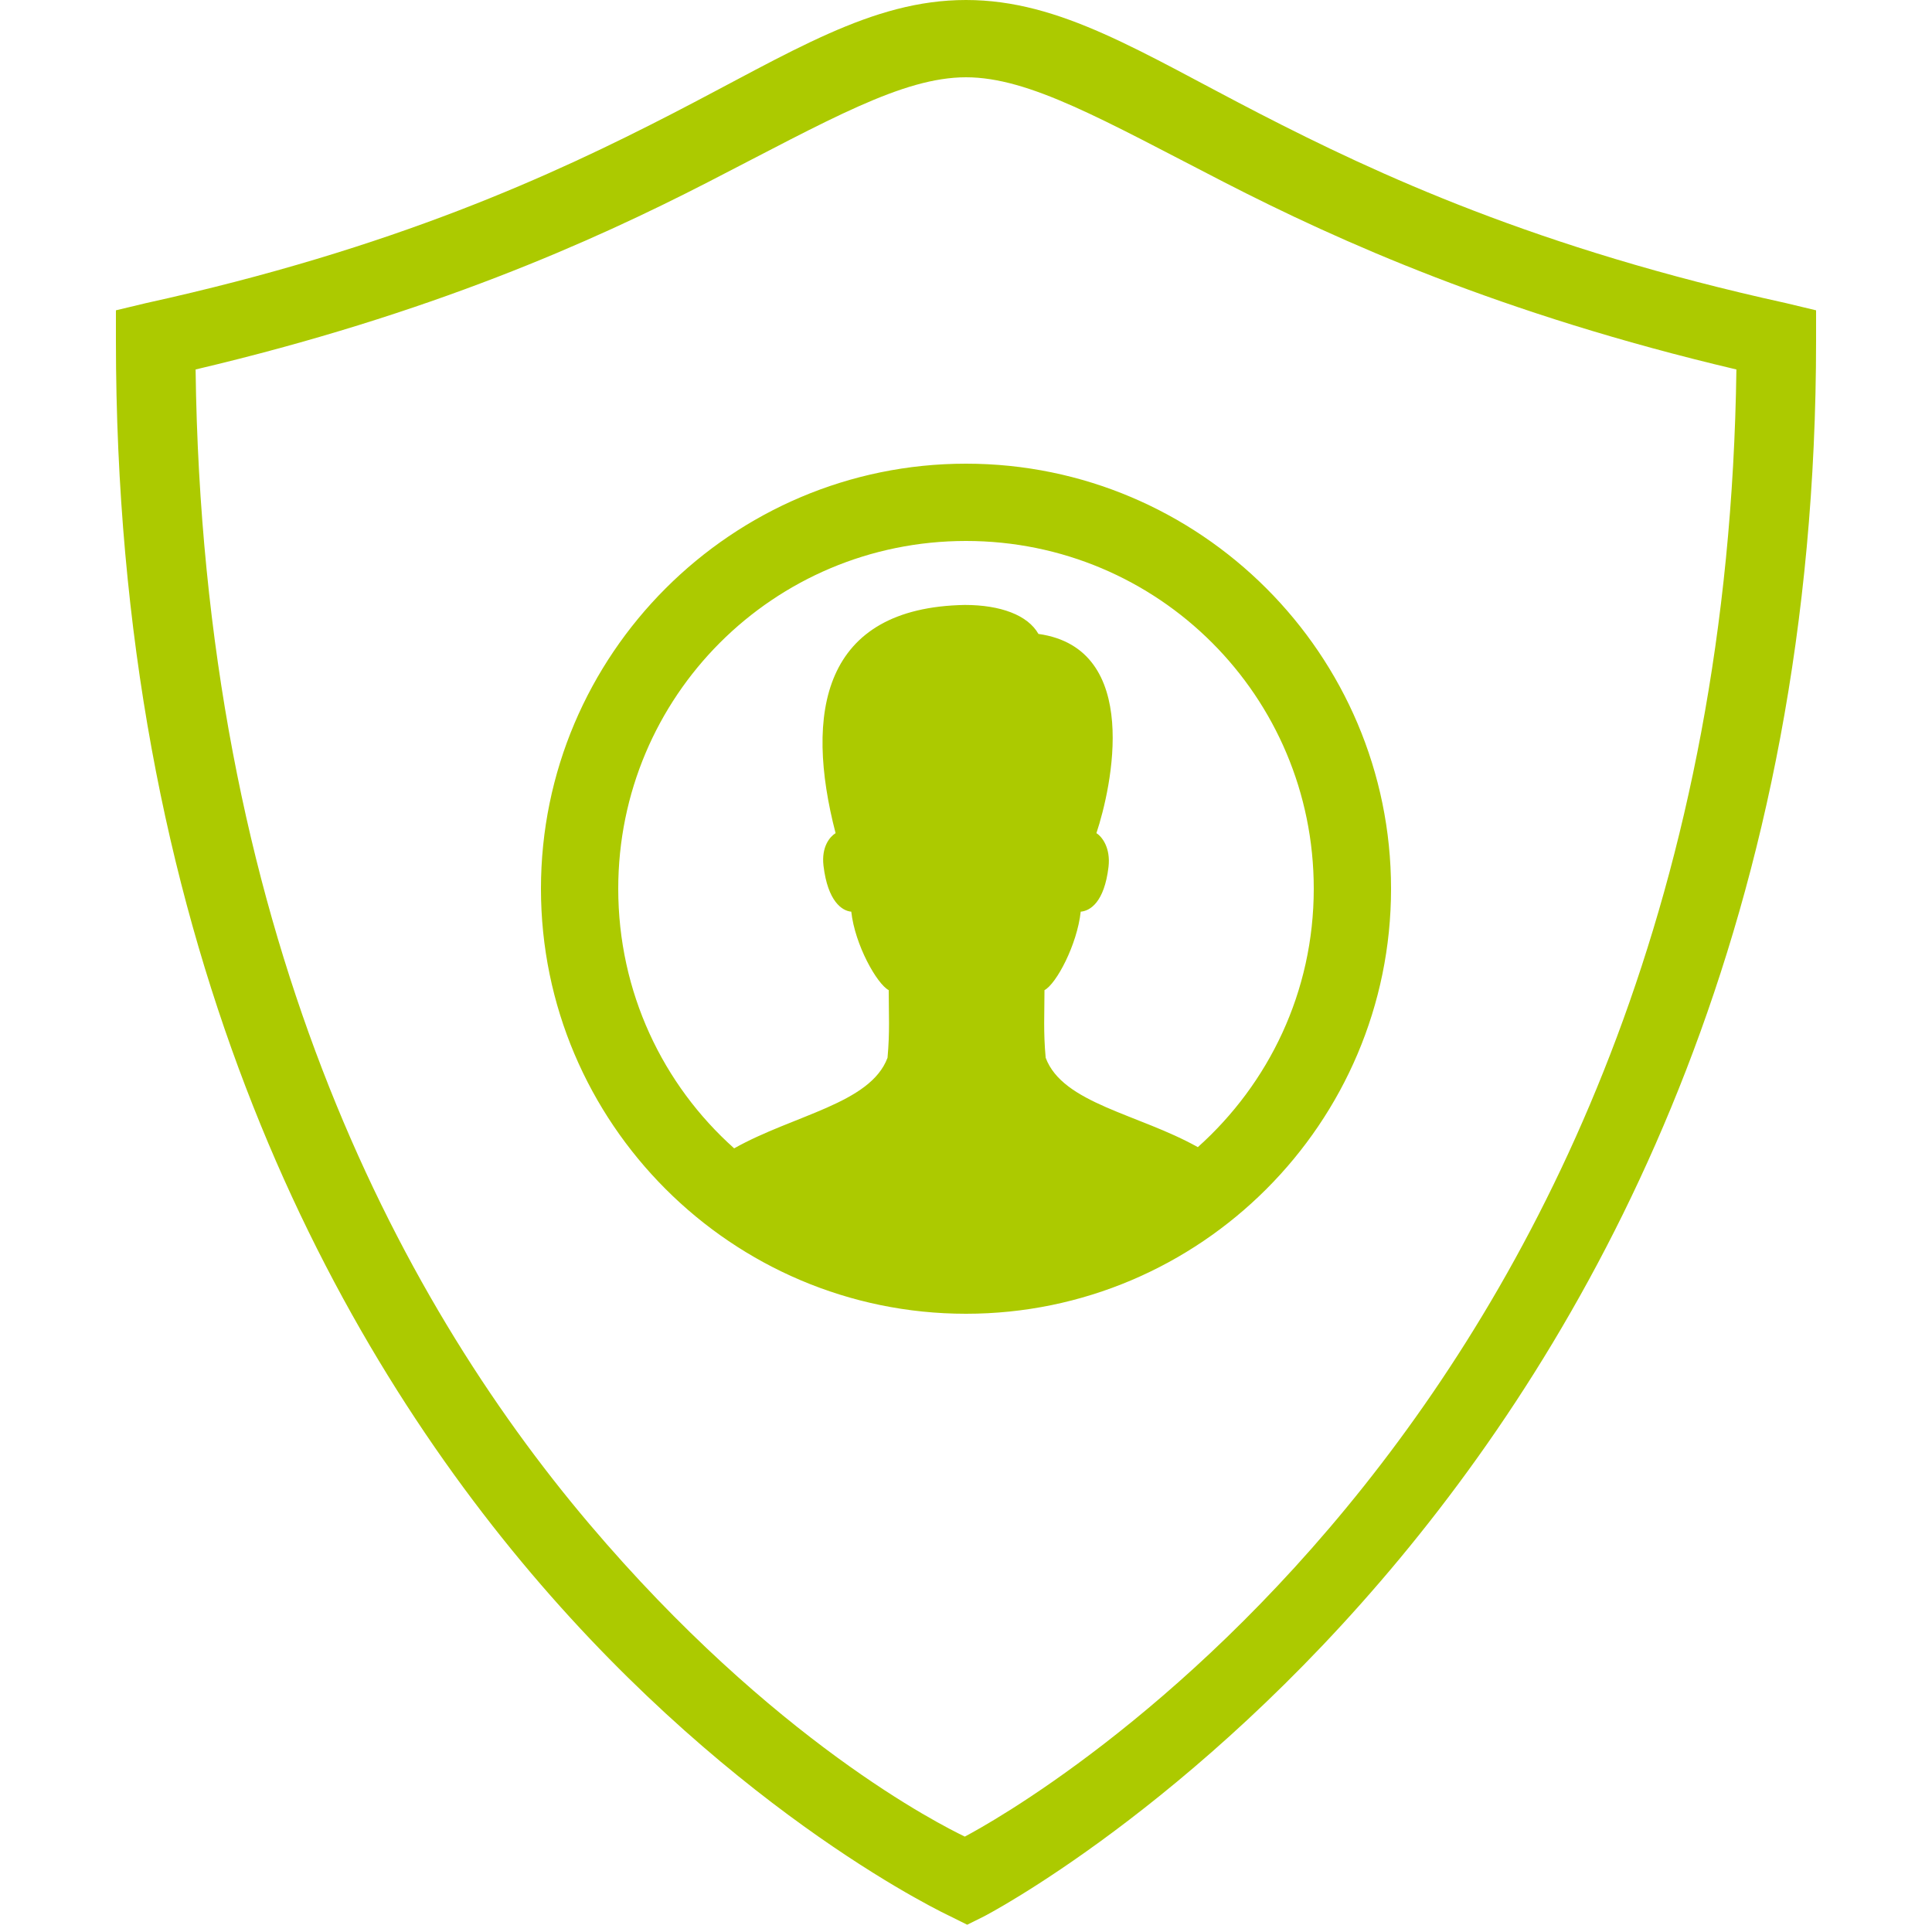 <?xml version="1.0" encoding="utf-8"?>
<svg xmlns="http://www.w3.org/2000/svg" viewBox="0 0 50 50" fill="#acca00"><path d="M 25 0 C 22.547 0 20.477 1.355 17.406 2.938 C 14.336 4.52 10.215 6.43 3.781 7.844 L 3 8.031 L 3 8.812 C 3 24.133 8.371 34.371 13.75 40.719 C 19.129 47.066 24.594 49.594 24.594 49.594 L 25.031 49.812 L 25.469 49.594 C 25.469 49.594 47 38.469 47 8.812 L 47 8.031 L 46.219 7.844 C 39.785 6.43 35.664 4.52 32.594 2.938 C 29.523 1.355 27.453 0 25 0 Z M 25 2 C 26.645 2 28.551 3.105 31.688 4.719 C 34.668 6.25 38.859 8.129 44.938 9.562 C 44.57 36.68 26.254 46.852 24.969 47.531 C 24.348 47.23 20.02 45.066 15.25 39.438 C 10.223 33.504 5.246 23.961 5.062 9.562 C 11.141 8.129 15.332 6.25 18.312 4.719 C 21.449 3.105 23.355 2 25 2 Z M 25 12 C 18.938 12 14 16.938 14 23 C 14 29.062 18.938 34 25 34 C 31.062 34 36 29.062 36 23 C 36 16.938 31.062 12 25 12 Z M 25 14 C 29.98 14 34 18.02 34 23 C 34 25.668 32.836 28.043 31 29.688 C 29.465 28.828 27.504 28.559 27.062 27.375 C 27 26.703 27.031 26.238 27.031 25.625 C 27.336 25.465 27.875 24.453 27.969 23.594 C 28.207 23.574 28.578 23.359 28.688 22.438 C 28.746 21.941 28.52 21.652 28.375 21.562 C 28.766 20.391 29.566 16.781 26.875 16.406 C 26.598 15.918 25.891 15.656 24.969 15.656 C 21.281 15.723 20.816 18.449 21.625 21.562 C 21.48 21.652 21.254 21.91 21.312 22.406 C 21.422 23.328 21.793 23.574 22.031 23.594 C 22.125 24.453 22.695 25.465 23 25.625 C 23 26.238 23.031 26.703 22.969 27.375 C 22.527 28.562 20.543 28.852 19 29.719 C 17.156 28.074 16 25.676 16 23 C 16 18.02 20.02 14 25 14 Z" fill="#acca00"/></svg>
